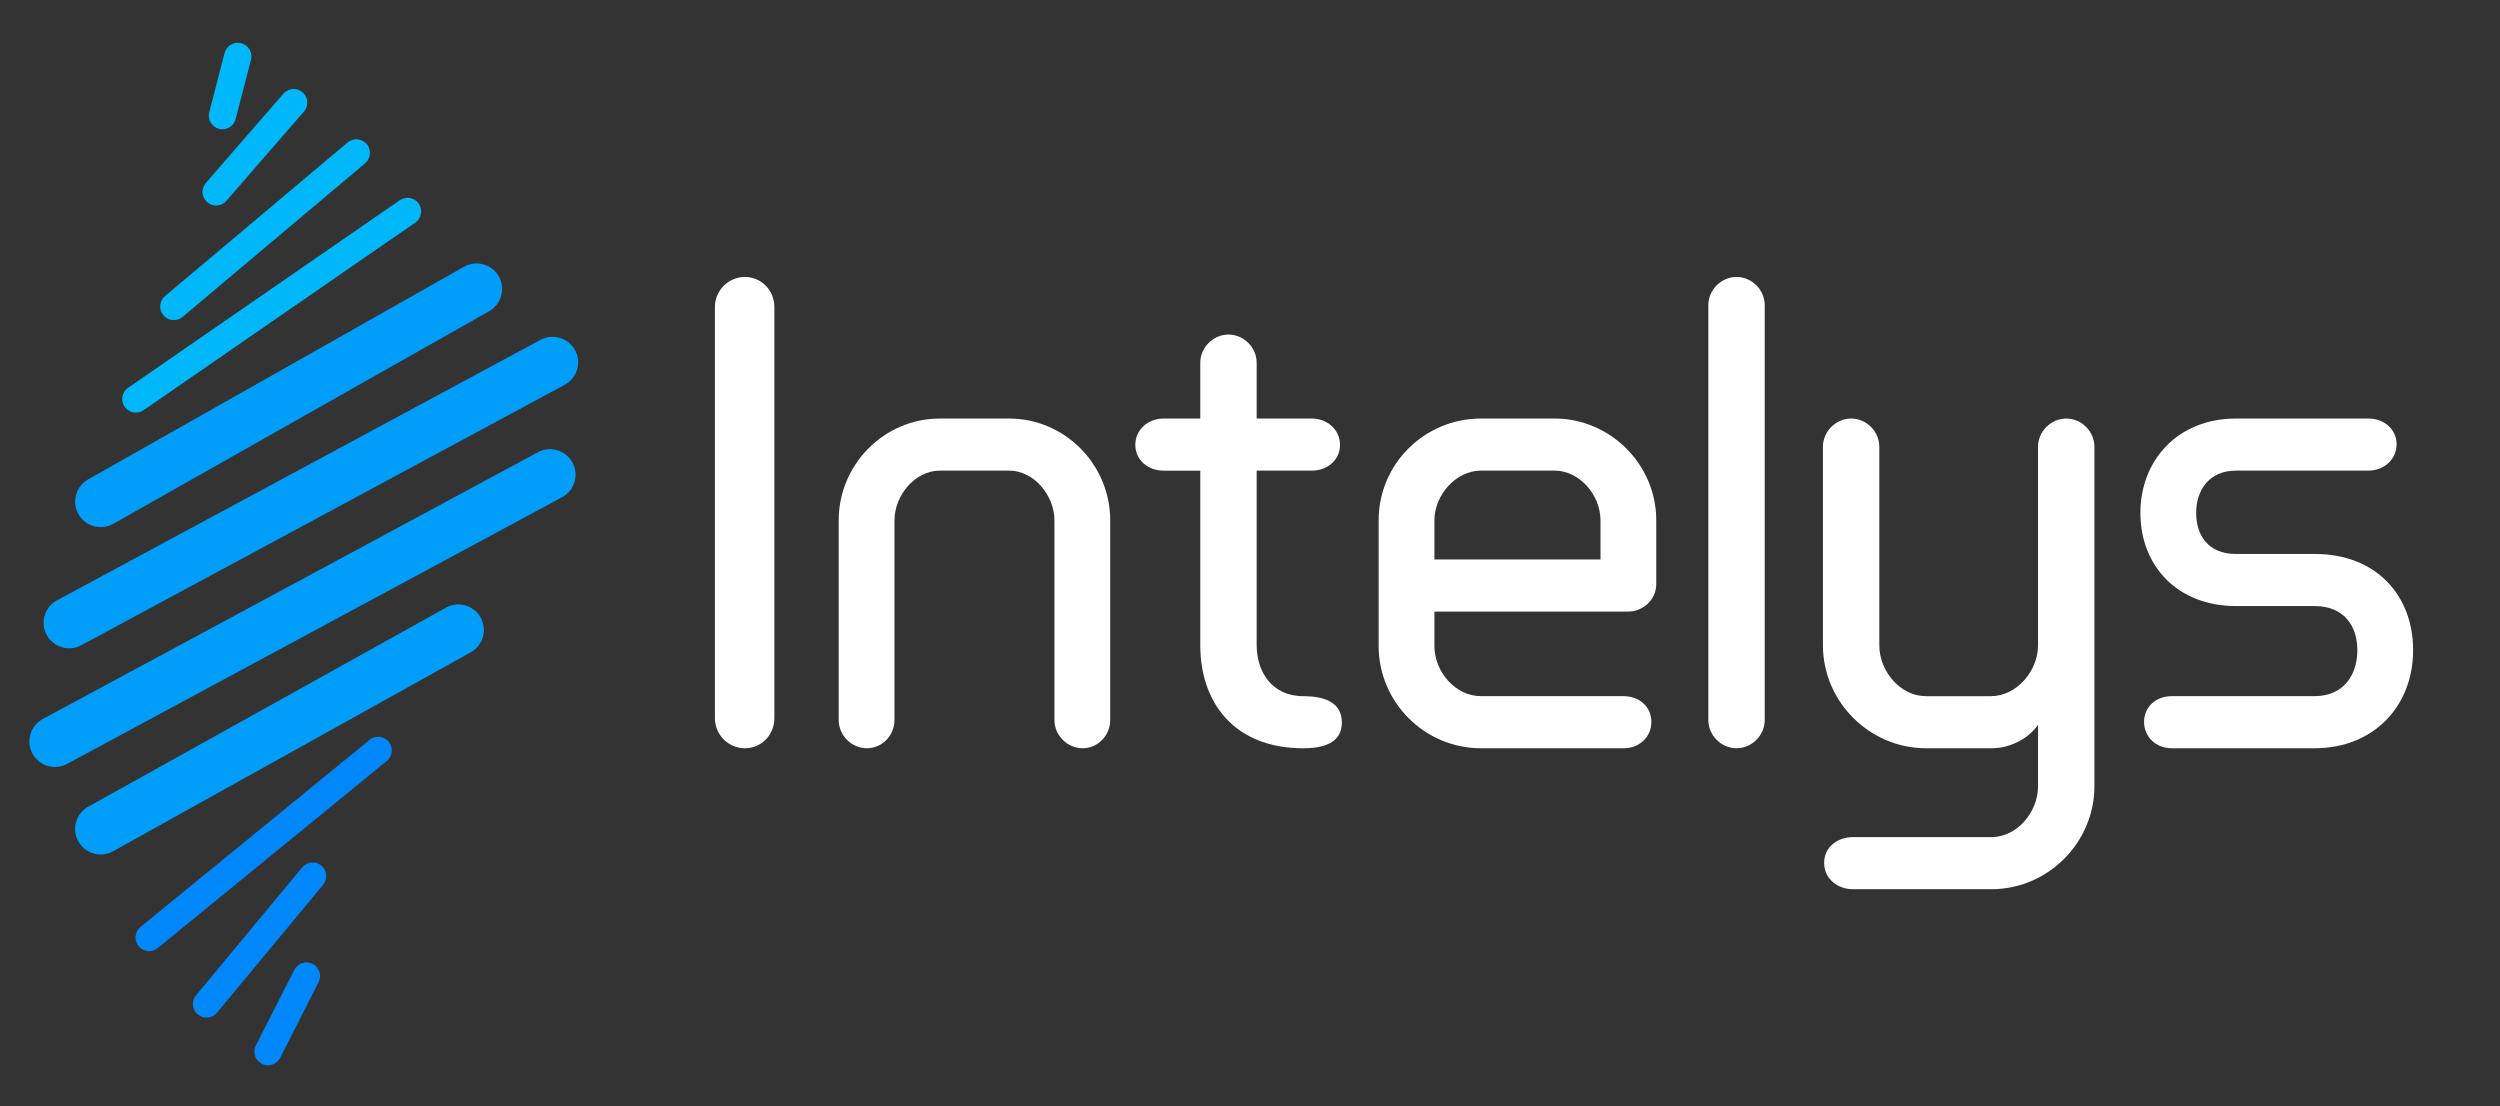 <svg xmlns="http://www.w3.org/2000/svg" id="Layer_1" viewBox="0 0 1286 569"><rect x="0" y="0" width="1286" height="569" fill="#333333" stroke="none"/><defs><style>      .st0 {        fill: #00b7f9;      }      .st1 {        fill: #fff;      }      .st2 {        fill: #009df9;      }      .st3 {        fill: #0087f9;      }    </style></defs><g><path class="st1" d="M367.75,157.92c0-8.51,6.94-15.45,15.45-15.45s15.13,6.94,15.13,15.45v211.54c0,8.51-6.62,15.45-15.13,15.45s-15.45-6.94-15.45-15.45v-211.54Z"></path><path class="st1" d="M431.43,267.63c0-28.69,23.33-52.33,52.02-52.33h35.62c28.69,0,52.02,23.64,52.02,52.33v102.77c0,7.88-6.31,14.5-14.19,14.5s-14.5-6.62-14.5-14.5v-102.77c0-12.61-10.4-25.54-23.33-25.54h-35.62c-12.93,0-23.33,12.93-23.33,25.54v102.77c0,7.88-6.31,14.5-14.19,14.5s-14.5-6.62-14.5-14.5v-102.77Z"></path><path class="st1" d="M584.01,228.85c0-7.88,6.62-13.56,14.5-13.56h18.92v-28.69c0-7.88,6.62-14.5,14.5-14.5s14.5,6.62,14.5,14.5v28.69h28.37c7.88,0,14.5,5.67,14.5,13.56s-6.62,13.24-14.5,13.24h-28.37v89.85c0,13.24,7.57,26.17,23.96,26.17,9.77,0,19.86,2.52,19.86,13.56s-10.4,13.24-19.86,13.24c-35.62,0-52.96-23.64-52.96-52.96v-89.85h-18.92c-7.88,0-14.5-5.36-14.5-13.24Z"></path><path class="st1" d="M709.17,332.25v-64.63c0-29,23.64-52.33,52.65-52.33h37.83c28.69,0,52.33,23.64,52.33,52.33v32.79c0,7.88-6.62,14.19-14.5,14.19h-99.62v17.65c0,13.24,10.72,25.85,23.96,25.85h73.45c7.88,0,14.19,5.36,14.19,13.24s-6.3,13.56-14.19,13.56h-73.45c-29,0-52.65-23.64-52.65-52.65ZM737.86,287.8h85.43v-20.18c0-12.93-10.72-25.54-23.64-25.54h-37.83c-12.93,0-23.96,12.61-23.96,25.54v20.18Z"></path><path class="st1" d="M878.77,156.97c0-7.88,6.62-14.5,14.5-14.5s14.5,6.62,14.5,14.5v213.43c0,7.88-6.62,14.5-14.5,14.5s-14.5-6.62-14.5-14.5v-213.43Z"></path><path class="st1" d="M937.72,331.94v-102.14c0-7.88,6.62-14.5,14.5-14.5s14.5,6.62,14.5,14.5v102.14c0,13.24,10.72,26.17,23.96,26.17h33.42c13.24,0,24.27-12.93,24.27-26.17v-102.14c0-7.88,6.62-14.5,14.5-14.5s14.5,6.62,14.5,14.5v174.65c0,29-23.96,52.96-52.96,52.96h-71.25c-7.88,0-14.82-5.36-14.82-13.56s6.94-13.24,14.82-13.24h71.25c13.24,0,23.96-12.93,23.96-26.17v-31.53c-5.67,7.88-15.45,11.98-23.64,11.98h-34.05c-29,0-52.96-23.96-52.96-52.96Z"></path><path class="st1" d="M1101.02,263.84c0-27.11,19.23-48.55,49.18-48.55h68.1c7.88,0,14.5,5.36,14.5,13.24s-6.62,13.56-14.5,13.56h-68.1c-14.19,0-20.49,10.4-20.49,21.75s5.99,21.12,20.49,21.12h40.67c31.21,0,50.44,21.12,50.44,49.5s-19.86,50.44-50.76,50.44h-73.45c-7.88,0-14.19-5.68-14.19-13.56s6.3-13.24,14.19-13.24h73.45c15.13,0,22.07-11.03,22.07-23.64s-6.94-22.7-22.07-22.7h-40.35c-30.27,0-49.18-20.81-49.18-47.92Z"></path></g><path class="st2" d="M35.58,333.49c-4.68,0-9.2-2.5-11.58-6.91-3.44-6.39-1.05-14.35,5.33-17.79l248.7-133.98c6.39-3.44,14.35-1.05,17.79,5.33,3.44,6.39,1.05,14.35-5.33,17.79L41.8,331.92c-1.98,1.07-4.12,1.57-6.22,1.57Z"></path><path class="st2" d="M28.24,394.54c-4.68,0-9.2-2.5-11.58-6.91-3.44-6.39-1.05-14.35,5.33-17.79l254.73-137.23c6.39-3.44,14.35-1.05,17.79,5.33,3.44,6.39,1.05,14.35-5.33,17.79L34.46,392.97c-1.98,1.07-4.12,1.57-6.22,1.57Z"></path><path class="st2" d="M51.78,439.57c-4.61,0-9.09-2.43-11.49-6.75-3.53-6.34-1.25-14.34,5.09-17.87l184.01-102.37c6.34-3.53,14.34-1.25,17.86,5.09,3.53,6.34,1.25,14.34-5.09,17.86l-184.01,102.37c-2.02,1.13-4.21,1.66-6.37,1.66Z"></path><path class="st2" d="M51.8,271.17c-4.58,0-9.03-2.4-11.44-6.67-3.57-6.31-1.35-14.33,4.97-17.9l193.35-109.38c6.31-3.57,14.33-1.35,17.9,4.97,3.57,6.31,1.35,14.33-4.97,17.9l-193.35,109.38c-2.04,1.16-4.26,1.7-6.46,1.7Z"></path><path class="st0" d="M69.88,212.25c-2.22,0-4.41-1.06-5.77-3.03-2.2-3.18-1.4-7.55,1.78-9.75l139.76-96.49c3.18-2.2,7.55-1.4,9.75,1.78,2.2,3.18,1.4,7.55-1.78,9.75l-139.76,96.49c-1.21.84-2.6,1.24-3.97,1.24Z"></path><path class="st3" d="M76.72,489.26c-2.03,0-4.04-.88-5.43-2.57-2.45-3-2-7.41.99-9.86l117.82-96.25c3-2.45,7.41-2,9.86.99,2.45,3,2,7.41-.99,9.86l-117.82,96.25c-1.3,1.06-2.87,1.58-4.43,1.58Z"></path><path class="st3" d="M106.23,523.47c-1.58,0-3.16-.53-4.47-1.61-2.98-2.47-3.39-6.89-.92-9.87l54.6-65.81c2.47-2.98,6.89-3.39,9.86-.92,2.98,2.47,3.39,6.89.92,9.87l-54.6,65.81c-1.39,1.67-3.38,2.53-5.4,2.53Z"></path><path class="st3" d="M137.85,547.99c-1.07,0-2.15-.25-3.17-.76-3.45-1.75-4.82-5.97-3.07-9.42l19.79-38.93c1.75-3.45,5.97-4.82,9.42-3.07,3.45,1.75,4.82,5.97,3.07,9.42l-19.79,38.93c-1.24,2.43-3.7,3.83-6.25,3.83Z"></path><path class="st0" d="M114.42,66.52c-.58,0-1.17-.07-1.76-.23-3.75-.97-6-4.79-5.03-8.54l7.9-30.51c.97-3.75,4.79-6,8.54-5.03,3.75.97,6,4.79,5.03,8.54l-7.9,30.51c-.82,3.16-3.66,5.25-6.78,5.25Z"></path><path class="st0" d="M89.4,164.67c-2,0-3.98-.85-5.36-2.5-2.49-2.96-2.11-7.38.85-9.87l93.9-79.01c2.96-2.49,7.38-2.11,9.87.85,2.49,2.96,2.11,7.38-.85,9.87l-93.9,79.01c-1.31,1.11-2.91,1.64-4.51,1.64Z"></path><path class="st0" d="M111.17,105.71c-1.63,0-3.27-.56-4.59-1.72-2.92-2.54-3.23-6.96-.69-9.88l39.9-45.93c2.54-2.92,6.96-3.23,9.88-.69,2.92,2.54,3.23,6.96.69,9.88l-39.9,45.93c-1.39,1.59-3.33,2.41-5.29,2.41Z"></path></svg>